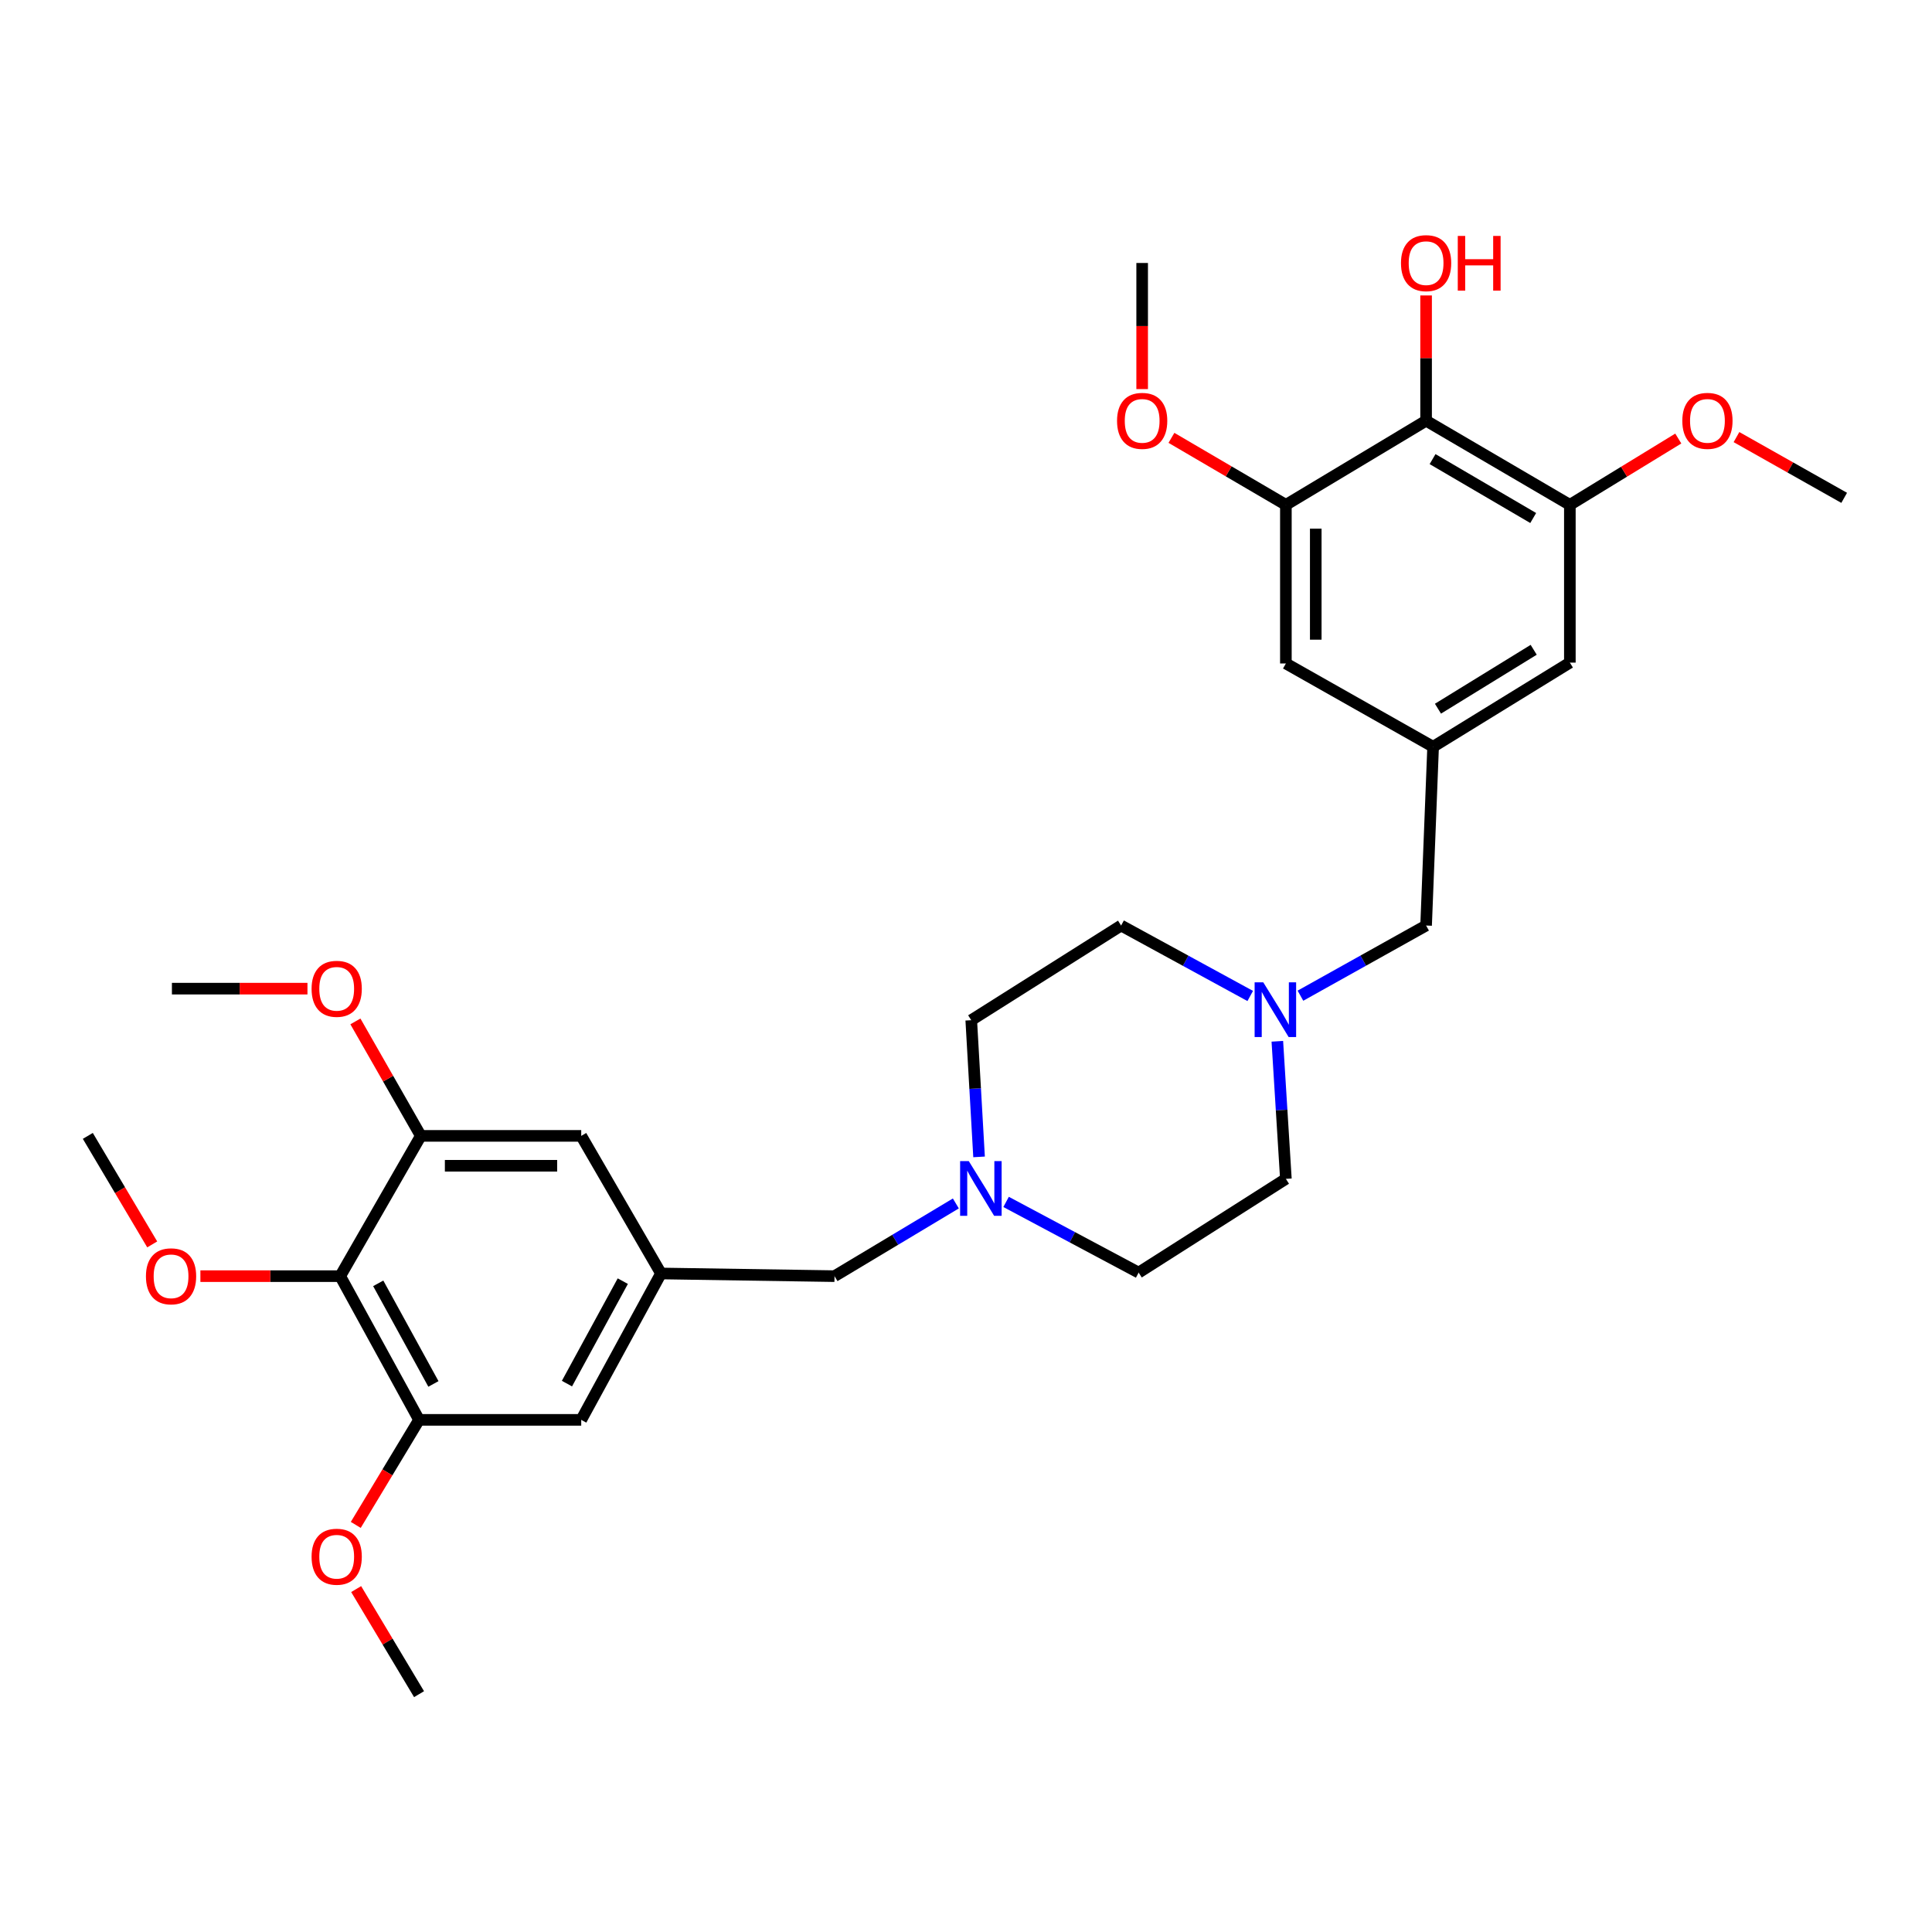 <?xml version='1.0' encoding='iso-8859-1'?>
<svg version='1.1' baseProfile='full'
              xmlns='http://www.w3.org/2000/svg'
                      xmlns:rdkit='http://www.rdkit.org/xml'
                      xmlns:xlink='http://www.w3.org/1999/xlink'
                  xml:space='preserve'
width='1000px' height='1000px' viewBox='0 0 1000 1000'>
<!-- END OF HEADER -->
<rect style='opacity:1.0;fill:#FFFFFF;stroke:none' width='1000' height='1000' x='0' y='0'> </rect>
<path class='bond-1' d='M 738.144,217.757 L 812.557,261.312' style='fill:none;fill-rule:evenodd;stroke:#000000;stroke-width:6px;stroke-linecap:butt;stroke-linejoin:miter;stroke-opacity:1' />
<path class='bond-1' d='M 741.495,237.635 L 793.584,268.124' style='fill:none;fill-rule:evenodd;stroke:#000000;stroke-width:6px;stroke-linecap:butt;stroke-linejoin:miter;stroke-opacity:1' />
<path class='bond-2' d='M 738.144,217.757 L 665.57,261.312' style='fill:none;fill-rule:evenodd;stroke:#000000;stroke-width:6px;stroke-linecap:butt;stroke-linejoin:miter;stroke-opacity:1' />
<path class='bond-19' d='M 738.144,217.757 L 738.144,185.338' style='fill:none;fill-rule:evenodd;stroke:#000000;stroke-width:6px;stroke-linecap:butt;stroke-linejoin:miter;stroke-opacity:1' />
<path class='bond-19' d='M 738.144,185.338 L 738.144,152.92' style='fill:none;fill-rule:evenodd;stroke:#FF0000;stroke-width:6px;stroke-linecap:butt;stroke-linejoin:miter;stroke-opacity:1' />
<path class='bond-0' d='M 176.094,660.533 L 216.9,734.92' style='fill:none;fill-rule:evenodd;stroke:#000000;stroke-width:6px;stroke-linecap:butt;stroke-linejoin:miter;stroke-opacity:1' />
<path class='bond-0' d='M 195.773,664.254 L 224.337,716.325' style='fill:none;fill-rule:evenodd;stroke:#000000;stroke-width:6px;stroke-linecap:butt;stroke-linejoin:miter;stroke-opacity:1' />
<path class='bond-20' d='M 176.094,660.533 L 139.91,660.533' style='fill:none;fill-rule:evenodd;stroke:#000000;stroke-width:6px;stroke-linecap:butt;stroke-linejoin:miter;stroke-opacity:1' />
<path class='bond-20' d='M 139.91,660.533 L 103.726,660.533' style='fill:none;fill-rule:evenodd;stroke:#FF0000;stroke-width:6px;stroke-linecap:butt;stroke-linejoin:miter;stroke-opacity:1' />
<path class='bond-32' d='M 176.094,660.533 L 217.811,587.932' style='fill:none;fill-rule:evenodd;stroke:#000000;stroke-width:6px;stroke-linecap:butt;stroke-linejoin:miter;stroke-opacity:1' />
<path class='bond-10' d='M 812.557,261.312 L 812.557,342.967' style='fill:none;fill-rule:evenodd;stroke:#000000;stroke-width:6px;stroke-linecap:butt;stroke-linejoin:miter;stroke-opacity:1' />
<path class='bond-24' d='M 812.557,261.312 L 840.618,244.148' style='fill:none;fill-rule:evenodd;stroke:#000000;stroke-width:6px;stroke-linecap:butt;stroke-linejoin:miter;stroke-opacity:1' />
<path class='bond-24' d='M 840.618,244.148 L 868.679,226.985' style='fill:none;fill-rule:evenodd;stroke:#FF0000;stroke-width:6px;stroke-linecap:butt;stroke-linejoin:miter;stroke-opacity:1' />
<path class='bond-11' d='M 665.57,261.312 L 665.57,343.414' style='fill:none;fill-rule:evenodd;stroke:#000000;stroke-width:6px;stroke-linecap:butt;stroke-linejoin:miter;stroke-opacity:1' />
<path class='bond-11' d='M 681.033,273.627 L 681.033,331.098' style='fill:none;fill-rule:evenodd;stroke:#000000;stroke-width:6px;stroke-linecap:butt;stroke-linejoin:miter;stroke-opacity:1' />
<path class='bond-23' d='M 665.57,261.312 L 635.953,243.971' style='fill:none;fill-rule:evenodd;stroke:#000000;stroke-width:6px;stroke-linecap:butt;stroke-linejoin:miter;stroke-opacity:1' />
<path class='bond-23' d='M 635.953,243.971 L 606.337,226.63' style='fill:none;fill-rule:evenodd;stroke:#FF0000;stroke-width:6px;stroke-linecap:butt;stroke-linejoin:miter;stroke-opacity:1' />
<path class='bond-3' d='M 217.811,587.932 L 300.841,587.932' style='fill:none;fill-rule:evenodd;stroke:#000000;stroke-width:6px;stroke-linecap:butt;stroke-linejoin:miter;stroke-opacity:1' />
<path class='bond-3' d='M 230.265,603.396 L 288.386,603.396' style='fill:none;fill-rule:evenodd;stroke:#000000;stroke-width:6px;stroke-linecap:butt;stroke-linejoin:miter;stroke-opacity:1' />
<path class='bond-22' d='M 217.811,587.932 L 200.885,558.305' style='fill:none;fill-rule:evenodd;stroke:#000000;stroke-width:6px;stroke-linecap:butt;stroke-linejoin:miter;stroke-opacity:1' />
<path class='bond-22' d='M 200.885,558.305 L 183.959,528.678' style='fill:none;fill-rule:evenodd;stroke:#FF0000;stroke-width:6px;stroke-linecap:butt;stroke-linejoin:miter;stroke-opacity:1' />
<path class='bond-4' d='M 216.9,734.92 L 300.841,734.92' style='fill:none;fill-rule:evenodd;stroke:#000000;stroke-width:6px;stroke-linecap:butt;stroke-linejoin:miter;stroke-opacity:1' />
<path class='bond-21' d='M 216.9,734.92 L 200.522,762.104' style='fill:none;fill-rule:evenodd;stroke:#000000;stroke-width:6px;stroke-linecap:butt;stroke-linejoin:miter;stroke-opacity:1' />
<path class='bond-21' d='M 200.522,762.104 L 184.145,789.288' style='fill:none;fill-rule:evenodd;stroke:#FF0000;stroke-width:6px;stroke-linecap:butt;stroke-linejoin:miter;stroke-opacity:1' />
<path class='bond-5' d='M 673.105,515.372 L 705.625,497.212' style='fill:none;fill-rule:evenodd;stroke:#0000FF;stroke-width:6px;stroke-linecap:butt;stroke-linejoin:miter;stroke-opacity:1' />
<path class='bond-5' d='M 705.625,497.212 L 738.144,479.053' style='fill:none;fill-rule:evenodd;stroke:#000000;stroke-width:6px;stroke-linecap:butt;stroke-linejoin:miter;stroke-opacity:1' />
<path class='bond-15' d='M 661.147,538.97 L 663.358,574.572' style='fill:none;fill-rule:evenodd;stroke:#0000FF;stroke-width:6px;stroke-linecap:butt;stroke-linejoin:miter;stroke-opacity:1' />
<path class='bond-15' d='M 663.358,574.572 L 665.57,610.174' style='fill:none;fill-rule:evenodd;stroke:#000000;stroke-width:6px;stroke-linecap:butt;stroke-linejoin:miter;stroke-opacity:1' />
<path class='bond-18' d='M 647.118,515.517 L 613.699,497.285' style='fill:none;fill-rule:evenodd;stroke:#0000FF;stroke-width:6px;stroke-linecap:butt;stroke-linejoin:miter;stroke-opacity:1' />
<path class='bond-18' d='M 613.699,497.285 L 580.281,479.053' style='fill:none;fill-rule:evenodd;stroke:#000000;stroke-width:6px;stroke-linecap:butt;stroke-linejoin:miter;stroke-opacity:1' />
<path class='bond-6' d='M 506.762,598.807 L 504.739,563.431' style='fill:none;fill-rule:evenodd;stroke:#0000FF;stroke-width:6px;stroke-linecap:butt;stroke-linejoin:miter;stroke-opacity:1' />
<path class='bond-6' d='M 504.739,563.431 L 502.715,528.055' style='fill:none;fill-rule:evenodd;stroke:#000000;stroke-width:6px;stroke-linecap:butt;stroke-linejoin:miter;stroke-opacity:1' />
<path class='bond-13' d='M 494.75,622.905 L 463.347,641.719' style='fill:none;fill-rule:evenodd;stroke:#0000FF;stroke-width:6px;stroke-linecap:butt;stroke-linejoin:miter;stroke-opacity:1' />
<path class='bond-13' d='M 463.347,641.719 L 431.944,660.533' style='fill:none;fill-rule:evenodd;stroke:#000000;stroke-width:6px;stroke-linecap:butt;stroke-linejoin:miter;stroke-opacity:1' />
<path class='bond-31' d='M 520.751,622.109 L 555.056,640.401' style='fill:none;fill-rule:evenodd;stroke:#0000FF;stroke-width:6px;stroke-linecap:butt;stroke-linejoin:miter;stroke-opacity:1' />
<path class='bond-31' d='M 555.056,640.401 L 589.361,658.694' style='fill:none;fill-rule:evenodd;stroke:#000000;stroke-width:6px;stroke-linecap:butt;stroke-linejoin:miter;stroke-opacity:1' />
<path class='bond-7' d='M 342.128,659.15 L 431.944,660.533' style='fill:none;fill-rule:evenodd;stroke:#000000;stroke-width:6px;stroke-linecap:butt;stroke-linejoin:miter;stroke-opacity:1' />
<path class='bond-9' d='M 342.128,659.15 L 300.841,587.932' style='fill:none;fill-rule:evenodd;stroke:#000000;stroke-width:6px;stroke-linecap:butt;stroke-linejoin:miter;stroke-opacity:1' />
<path class='bond-12' d='M 342.128,659.15 L 300.841,734.92' style='fill:none;fill-rule:evenodd;stroke:#000000;stroke-width:6px;stroke-linecap:butt;stroke-linejoin:miter;stroke-opacity:1' />
<path class='bond-12' d='M 322.356,663.116 L 293.455,716.156' style='fill:none;fill-rule:evenodd;stroke:#000000;stroke-width:6px;stroke-linecap:butt;stroke-linejoin:miter;stroke-opacity:1' />
<path class='bond-8' d='M 741.778,386.522 L 665.57,343.414' style='fill:none;fill-rule:evenodd;stroke:#000000;stroke-width:6px;stroke-linecap:butt;stroke-linejoin:miter;stroke-opacity:1' />
<path class='bond-14' d='M 741.778,386.522 L 738.144,479.053' style='fill:none;fill-rule:evenodd;stroke:#000000;stroke-width:6px;stroke-linecap:butt;stroke-linejoin:miter;stroke-opacity:1' />
<path class='bond-30' d='M 741.778,386.522 L 812.557,342.967' style='fill:none;fill-rule:evenodd;stroke:#000000;stroke-width:6px;stroke-linecap:butt;stroke-linejoin:miter;stroke-opacity:1' />
<path class='bond-30' d='M 744.291,366.819 L 793.836,336.331' style='fill:none;fill-rule:evenodd;stroke:#000000;stroke-width:6px;stroke-linecap:butt;stroke-linejoin:miter;stroke-opacity:1' />
<path class='bond-16' d='M 665.57,610.174 L 589.361,658.694' style='fill:none;fill-rule:evenodd;stroke:#000000;stroke-width:6px;stroke-linecap:butt;stroke-linejoin:miter;stroke-opacity:1' />
<path class='bond-17' d='M 502.715,528.055 L 580.281,479.053' style='fill:none;fill-rule:evenodd;stroke:#000000;stroke-width:6px;stroke-linecap:butt;stroke-linejoin:miter;stroke-opacity:1' />
<path class='bond-25' d='M 78.787,644.102 L 62.121,616.017' style='fill:none;fill-rule:evenodd;stroke:#FF0000;stroke-width:6px;stroke-linecap:butt;stroke-linejoin:miter;stroke-opacity:1' />
<path class='bond-25' d='M 62.121,616.017 L 45.455,587.932' style='fill:none;fill-rule:evenodd;stroke:#000000;stroke-width:6px;stroke-linecap:butt;stroke-linejoin:miter;stroke-opacity:1' />
<path class='bond-27' d='M 184.348,822.509 L 200.624,849.704' style='fill:none;fill-rule:evenodd;stroke:#FF0000;stroke-width:6px;stroke-linecap:butt;stroke-linejoin:miter;stroke-opacity:1' />
<path class='bond-27' d='M 200.624,849.704 L 216.9,876.9' style='fill:none;fill-rule:evenodd;stroke:#000000;stroke-width:6px;stroke-linecap:butt;stroke-linejoin:miter;stroke-opacity:1' />
<path class='bond-26' d='M 159.141,511.724 L 124.062,511.724' style='fill:none;fill-rule:evenodd;stroke:#FF0000;stroke-width:6px;stroke-linecap:butt;stroke-linejoin:miter;stroke-opacity:1' />
<path class='bond-26' d='M 124.062,511.724 L 88.984,511.724' style='fill:none;fill-rule:evenodd;stroke:#000000;stroke-width:6px;stroke-linecap:butt;stroke-linejoin:miter;stroke-opacity:1' />
<path class='bond-29' d='M 591.182,201.396 L 591.182,168.757' style='fill:none;fill-rule:evenodd;stroke:#FF0000;stroke-width:6px;stroke-linecap:butt;stroke-linejoin:miter;stroke-opacity:1' />
<path class='bond-29' d='M 591.182,168.757 L 591.182,136.119' style='fill:none;fill-rule:evenodd;stroke:#000000;stroke-width:6px;stroke-linecap:butt;stroke-linejoin:miter;stroke-opacity:1' />
<path class='bond-28' d='M 898.798,226.237 L 926.672,241.962' style='fill:none;fill-rule:evenodd;stroke:#FF0000;stroke-width:6px;stroke-linecap:butt;stroke-linejoin:miter;stroke-opacity:1' />
<path class='bond-28' d='M 926.672,241.962 L 954.545,257.686' style='fill:none;fill-rule:evenodd;stroke:#000000;stroke-width:6px;stroke-linecap:butt;stroke-linejoin:miter;stroke-opacity:1' />
<path  class='atom-6' d='M 653.872 508.457
L 663.152 523.457
Q 664.072 524.937, 665.552 527.617
Q 667.032 530.297, 667.112 530.457
L 667.112 508.457
L 670.872 508.457
L 670.872 536.777
L 666.992 536.777
L 657.032 520.377
Q 655.872 518.457, 654.632 516.257
Q 653.432 514.057, 653.072 513.377
L 653.072 536.777
L 649.392 536.777
L 649.392 508.457
L 653.872 508.457
' fill='#0000FF'/>
<path  class='atom-7' d='M 501.437 600.988
L 510.717 615.988
Q 511.637 617.468, 513.117 620.148
Q 514.597 622.828, 514.677 622.988
L 514.677 600.988
L 518.437 600.988
L 518.437 629.308
L 514.557 629.308
L 504.597 612.908
Q 503.437 610.988, 502.197 608.788
Q 500.997 606.588, 500.637 605.908
L 500.637 629.308
L 496.957 629.308
L 496.957 600.988
L 501.437 600.988
' fill='#0000FF'/>
<path  class='atom-20' d='M 725.144 136.199
Q 725.144 129.399, 728.504 125.599
Q 731.864 121.799, 738.144 121.799
Q 744.424 121.799, 747.784 125.599
Q 751.144 129.399, 751.144 136.199
Q 751.144 143.079, 747.744 146.999
Q 744.344 150.879, 738.144 150.879
Q 731.904 150.879, 728.504 146.999
Q 725.144 143.119, 725.144 136.199
M 738.144 147.679
Q 742.464 147.679, 744.784 144.799
Q 747.144 141.879, 747.144 136.199
Q 747.144 130.639, 744.784 127.839
Q 742.464 124.999, 738.144 124.999
Q 733.824 124.999, 731.464 127.799
Q 729.144 130.599, 729.144 136.199
Q 729.144 141.919, 731.464 144.799
Q 733.824 147.679, 738.144 147.679
' fill='#FF0000'/>
<path  class='atom-20' d='M 754.544 122.119
L 758.384 122.119
L 758.384 134.159
L 772.864 134.159
L 772.864 122.119
L 776.704 122.119
L 776.704 150.439
L 772.864 150.439
L 772.864 137.359
L 758.384 137.359
L 758.384 150.439
L 754.544 150.439
L 754.544 122.119
' fill='#FF0000'/>
<path  class='atom-21' d='M 75.537 660.613
Q 75.537 653.813, 78.897 650.013
Q 82.257 646.213, 88.537 646.213
Q 94.817 646.213, 98.177 650.013
Q 101.537 653.813, 101.537 660.613
Q 101.537 667.493, 98.137 671.413
Q 94.737 675.293, 88.537 675.293
Q 82.297 675.293, 78.897 671.413
Q 75.537 667.533, 75.537 660.613
M 88.537 672.093
Q 92.857 672.093, 95.177 669.213
Q 97.537 666.293, 97.537 660.613
Q 97.537 655.053, 95.177 652.253
Q 92.857 649.413, 88.537 649.413
Q 84.217 649.413, 81.857 652.213
Q 79.537 655.013, 79.537 660.613
Q 79.537 666.333, 81.857 669.213
Q 84.217 672.093, 88.537 672.093
' fill='#FF0000'/>
<path  class='atom-22' d='M 161.273 805.754
Q 161.273 798.954, 164.633 795.154
Q 167.993 791.354, 174.273 791.354
Q 180.553 791.354, 183.913 795.154
Q 187.273 798.954, 187.273 805.754
Q 187.273 812.634, 183.873 816.554
Q 180.473 820.434, 174.273 820.434
Q 168.033 820.434, 164.633 816.554
Q 161.273 812.674, 161.273 805.754
M 174.273 817.234
Q 178.593 817.234, 180.913 814.354
Q 183.273 811.434, 183.273 805.754
Q 183.273 800.194, 180.913 797.394
Q 178.593 794.554, 174.273 794.554
Q 169.953 794.554, 167.593 797.354
Q 165.273 800.154, 165.273 805.754
Q 165.273 811.474, 167.593 814.354
Q 169.953 817.234, 174.273 817.234
' fill='#FF0000'/>
<path  class='atom-23' d='M 161.273 511.804
Q 161.273 505.004, 164.633 501.204
Q 167.993 497.404, 174.273 497.404
Q 180.553 497.404, 183.913 501.204
Q 187.273 505.004, 187.273 511.804
Q 187.273 518.684, 183.873 522.604
Q 180.473 526.484, 174.273 526.484
Q 168.033 526.484, 164.633 522.604
Q 161.273 518.724, 161.273 511.804
M 174.273 523.284
Q 178.593 523.284, 180.913 520.404
Q 183.273 517.484, 183.273 511.804
Q 183.273 506.244, 180.913 503.444
Q 178.593 500.604, 174.273 500.604
Q 169.953 500.604, 167.593 503.404
Q 165.273 506.204, 165.273 511.804
Q 165.273 517.524, 167.593 520.404
Q 169.953 523.284, 174.273 523.284
' fill='#FF0000'/>
<path  class='atom-24' d='M 578.182 217.837
Q 578.182 211.037, 581.542 207.237
Q 584.902 203.437, 591.182 203.437
Q 597.462 203.437, 600.822 207.237
Q 604.182 211.037, 604.182 217.837
Q 604.182 224.717, 600.782 228.637
Q 597.382 232.517, 591.182 232.517
Q 584.942 232.517, 581.542 228.637
Q 578.182 224.757, 578.182 217.837
M 591.182 229.317
Q 595.502 229.317, 597.822 226.437
Q 600.182 223.517, 600.182 217.837
Q 600.182 212.277, 597.822 209.477
Q 595.502 206.637, 591.182 206.637
Q 586.862 206.637, 584.502 209.437
Q 582.182 212.237, 582.182 217.837
Q 582.182 223.557, 584.502 226.437
Q 586.862 229.317, 591.182 229.317
' fill='#FF0000'/>
<path  class='atom-25' d='M 870.766 217.837
Q 870.766 211.037, 874.126 207.237
Q 877.486 203.437, 883.766 203.437
Q 890.046 203.437, 893.406 207.237
Q 896.766 211.037, 896.766 217.837
Q 896.766 224.717, 893.366 228.637
Q 889.966 232.517, 883.766 232.517
Q 877.526 232.517, 874.126 228.637
Q 870.766 224.757, 870.766 217.837
M 883.766 229.317
Q 888.086 229.317, 890.406 226.437
Q 892.766 223.517, 892.766 217.837
Q 892.766 212.277, 890.406 209.477
Q 888.086 206.637, 883.766 206.637
Q 879.446 206.637, 877.086 209.437
Q 874.766 212.237, 874.766 217.837
Q 874.766 223.557, 877.086 226.437
Q 879.446 229.317, 883.766 229.317
' fill='#FF0000'/>
</svg>
